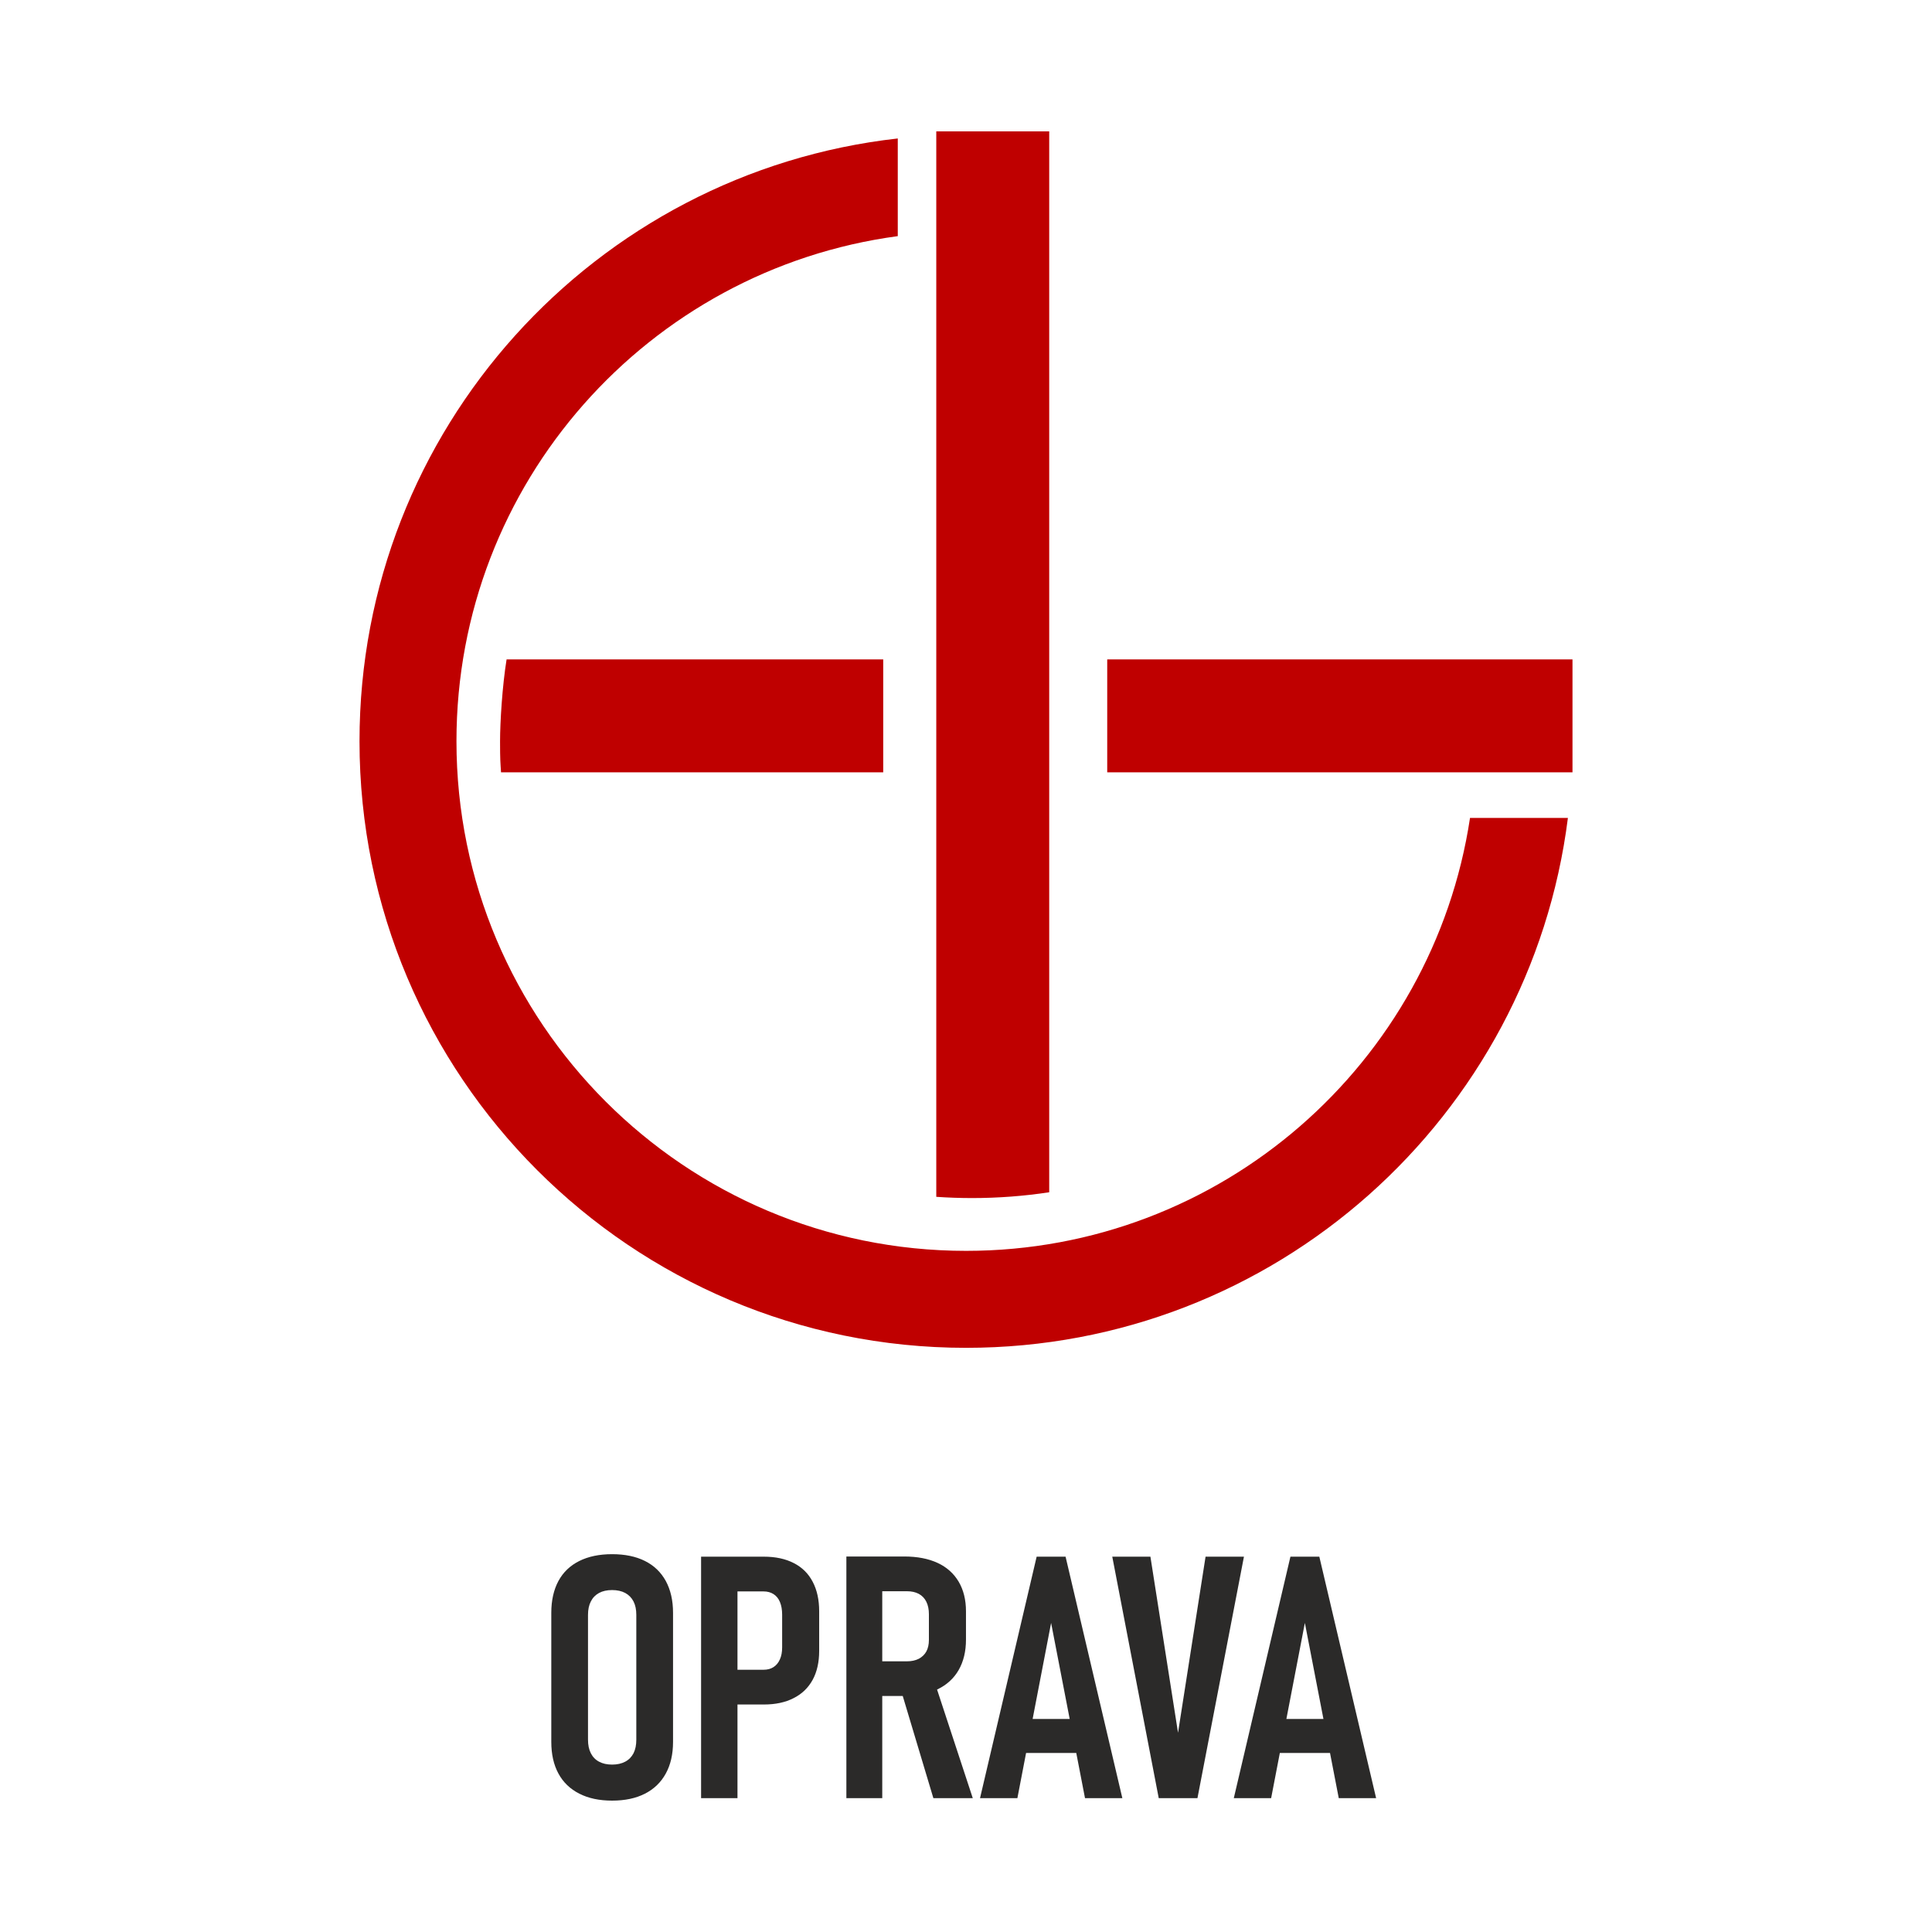 <?xml version="1.0" encoding="UTF-8"?> <!-- Creator: CorelDRAW 2021 (64-Bit) --> <svg xmlns="http://www.w3.org/2000/svg" xmlns:xlink="http://www.w3.org/1999/xlink" xmlns:xodm="http://www.corel.com/coreldraw/odm/2003" xml:space="preserve" width="798px" height="798px" version="1.1" style="shape-rendering:geometricPrecision; text-rendering:geometricPrecision; image-rendering:optimizeQuality; fill-rule:evenodd; clip-rule:evenodd" viewBox="0 0 796.32 796.32"> <defs> <style type="text/css"> <![CDATA[ .fil2 {fill:none} .fil0 {fill:#BF0000} .fil1 {fill:#2B2A29;fill-rule:nonzero} ]]> </style> </defs> <g id="Vrstva_x0020_1">  <g id="_1791649944752"> <path class="fil0" d="M385.91 54.14l46.55 0 0 437.28c-10.37,1.57 -20.98,2.39 -31.79,2.39 -4.96,0 -9.88,-0.17 -14.76,-0.51l0 -439.16z"></path> <path class="fil0" d="M648.14 271.79l0 46.55 -191.77 0 0 -46.55 191.77 0zm-284.1 46.55l-157.53 0c-0.26,-4.25 -0.4,-4.94 -0.4,-12.83 0,-7.9 0.92,-22.74 2.69,-33.72l155.24 0 0 46.55z"></path> <path class="fil0" d="M646.25 337.13c-15.54,123.16 -120.67,218.41 -248.05,218.41 -138.08,0 -250.02,-111.95 -250.02,-250.03 0,-128.57 97.03,-234.45 221.86,-248.44l0 40.26c-102.7,13.76 -181.9,101.71 -181.9,208.18 0,116.01 94.05,210.06 210.06,210.06 105.27,0 192.45,-77.43 207.7,-178.44l40.35 0z"></path> <path class="fil1" d="M252.29 742.17c-5.25,0 -9.76,-0.95 -13.52,-2.87 -3.76,-1.91 -6.64,-4.67 -8.6,-8.29 -1.96,-3.6 -2.94,-7.95 -2.94,-13.06l0 -53.2c0,-5.09 0.98,-9.46 2.94,-13.11 1.96,-3.62 4.84,-6.37 8.6,-8.24 3.76,-1.87 8.27,-2.81 13.52,-2.81 5.28,0 9.82,0.94 13.55,2.81 3.74,1.87 6.59,4.62 8.58,8.24 1.98,3.65 2.99,8.02 2.99,13.11l0 53.2c0,5.11 -1.01,9.46 -2.99,13.06 -1.99,3.62 -4.84,6.38 -8.58,8.29 -3.73,1.92 -8.27,2.87 -13.55,2.87zm0 -14.85c2.08,0 3.91,-0.4 5.4,-1.2 1.5,-0.79 2.64,-1.96 3.43,-3.48 0.78,-1.54 1.15,-3.38 1.15,-5.58l0 -51.47c0,-2.15 -0.37,-3.99 -1.15,-5.51 -0.79,-1.54 -1.93,-2.69 -3.43,-3.51 -1.49,-0.79 -3.32,-1.19 -5.4,-1.19 -2.1,0 -3.9,0.4 -5.37,1.19 -1.5,0.82 -2.62,1.97 -3.39,3.51 -0.79,1.52 -1.17,3.36 -1.17,5.51l0 51.47c0,2.2 0.38,4.04 1.17,5.58 0.77,1.52 1.89,2.69 3.39,3.48 1.47,0.8 3.27,1.2 5.37,1.2zm44.23 -39.09l18.2 0c1.59,0 2.97,-0.35 4.11,-1.1 1.12,-0.72 2.01,-1.77 2.62,-3.18 0.63,-1.37 0.93,-3.03 0.93,-4.95l0 -13.48c0,-2.01 -0.3,-3.74 -0.89,-5.16 -0.58,-1.45 -1.47,-2.55 -2.64,-3.3 -1.16,-0.74 -2.54,-1.12 -4.13,-1.12l-18.2 0 0 -14.32 18.34 0c4.79,0 8.9,0.89 12.31,2.64 3.44,1.75 6.03,4.32 7.8,7.71 1.78,3.37 2.67,7.43 2.67,12.17l0 16.29c0,4.67 -0.89,8.64 -2.69,11.96 -1.82,3.29 -4.41,5.82 -7.85,7.54 -3.41,1.76 -7.5,2.62 -12.24,2.62l-18.34 0 0 -14.32zm-7.55 -46.61l15 0 0 99.53 -15 0 0 -99.53zm66.73 43.13l18.15 0c1.87,0 3.48,-0.35 4.86,-1.05 1.35,-0.73 2.41,-1.73 3.11,-3.02 0.7,-1.3 1.05,-2.89 1.05,-4.76l0 -10.61c0,-1.96 -0.35,-3.67 -1.05,-5.09 -0.7,-1.45 -1.76,-2.53 -3.11,-3.27 -1.38,-0.73 -2.99,-1.08 -4.86,-1.08l-18.15 0 0 -14.32 17.05 0c5.33,0 9.91,0.89 13.69,2.64 3.79,1.75 6.68,4.35 8.69,7.73 2.01,3.42 3.02,7.48 3.02,12.22l0 11.64c0,4.88 -1.01,9.06 -3.02,12.57 -2.01,3.48 -4.93,6.14 -8.73,7.96 -3.81,1.83 -8.37,2.74 -13.65,2.74l-17.05 0 0 -14.3zm-6.85 -43.2l14.79 0 0 99.6 -14.79 0 0 -99.6zm22.31 54.41l13.9 -3.13 15.89 48.32 -16.24 0 -13.55 -45.19zm56.12 -54.34l11.92 0 23.4 99.53 -15.39 0 -13.97 -72.22 -13.9 72.22 -15.4 0 23.34 -99.53zm-7.94 66.89l28.34 0 0 14.02 -28.34 0 0 -14.02zm39.11 -66.89l15.72 0 11.38 72.57 11.35 -72.57 15.82 0 -19.16 99.53 -15.96 0 -19.15 -99.53zm73.43 0l11.91 0 23.41 99.53 -15.4 0 -13.97 -72.22 -13.9 72.22 -15.39 0 23.34 -99.53zm-7.95 66.89l28.34 0 0 14.02 -28.34 0 0 -14.02z"></path> </g> <rect class="fil2" width="796.32" height="796.32"></rect> </g> </svg> 